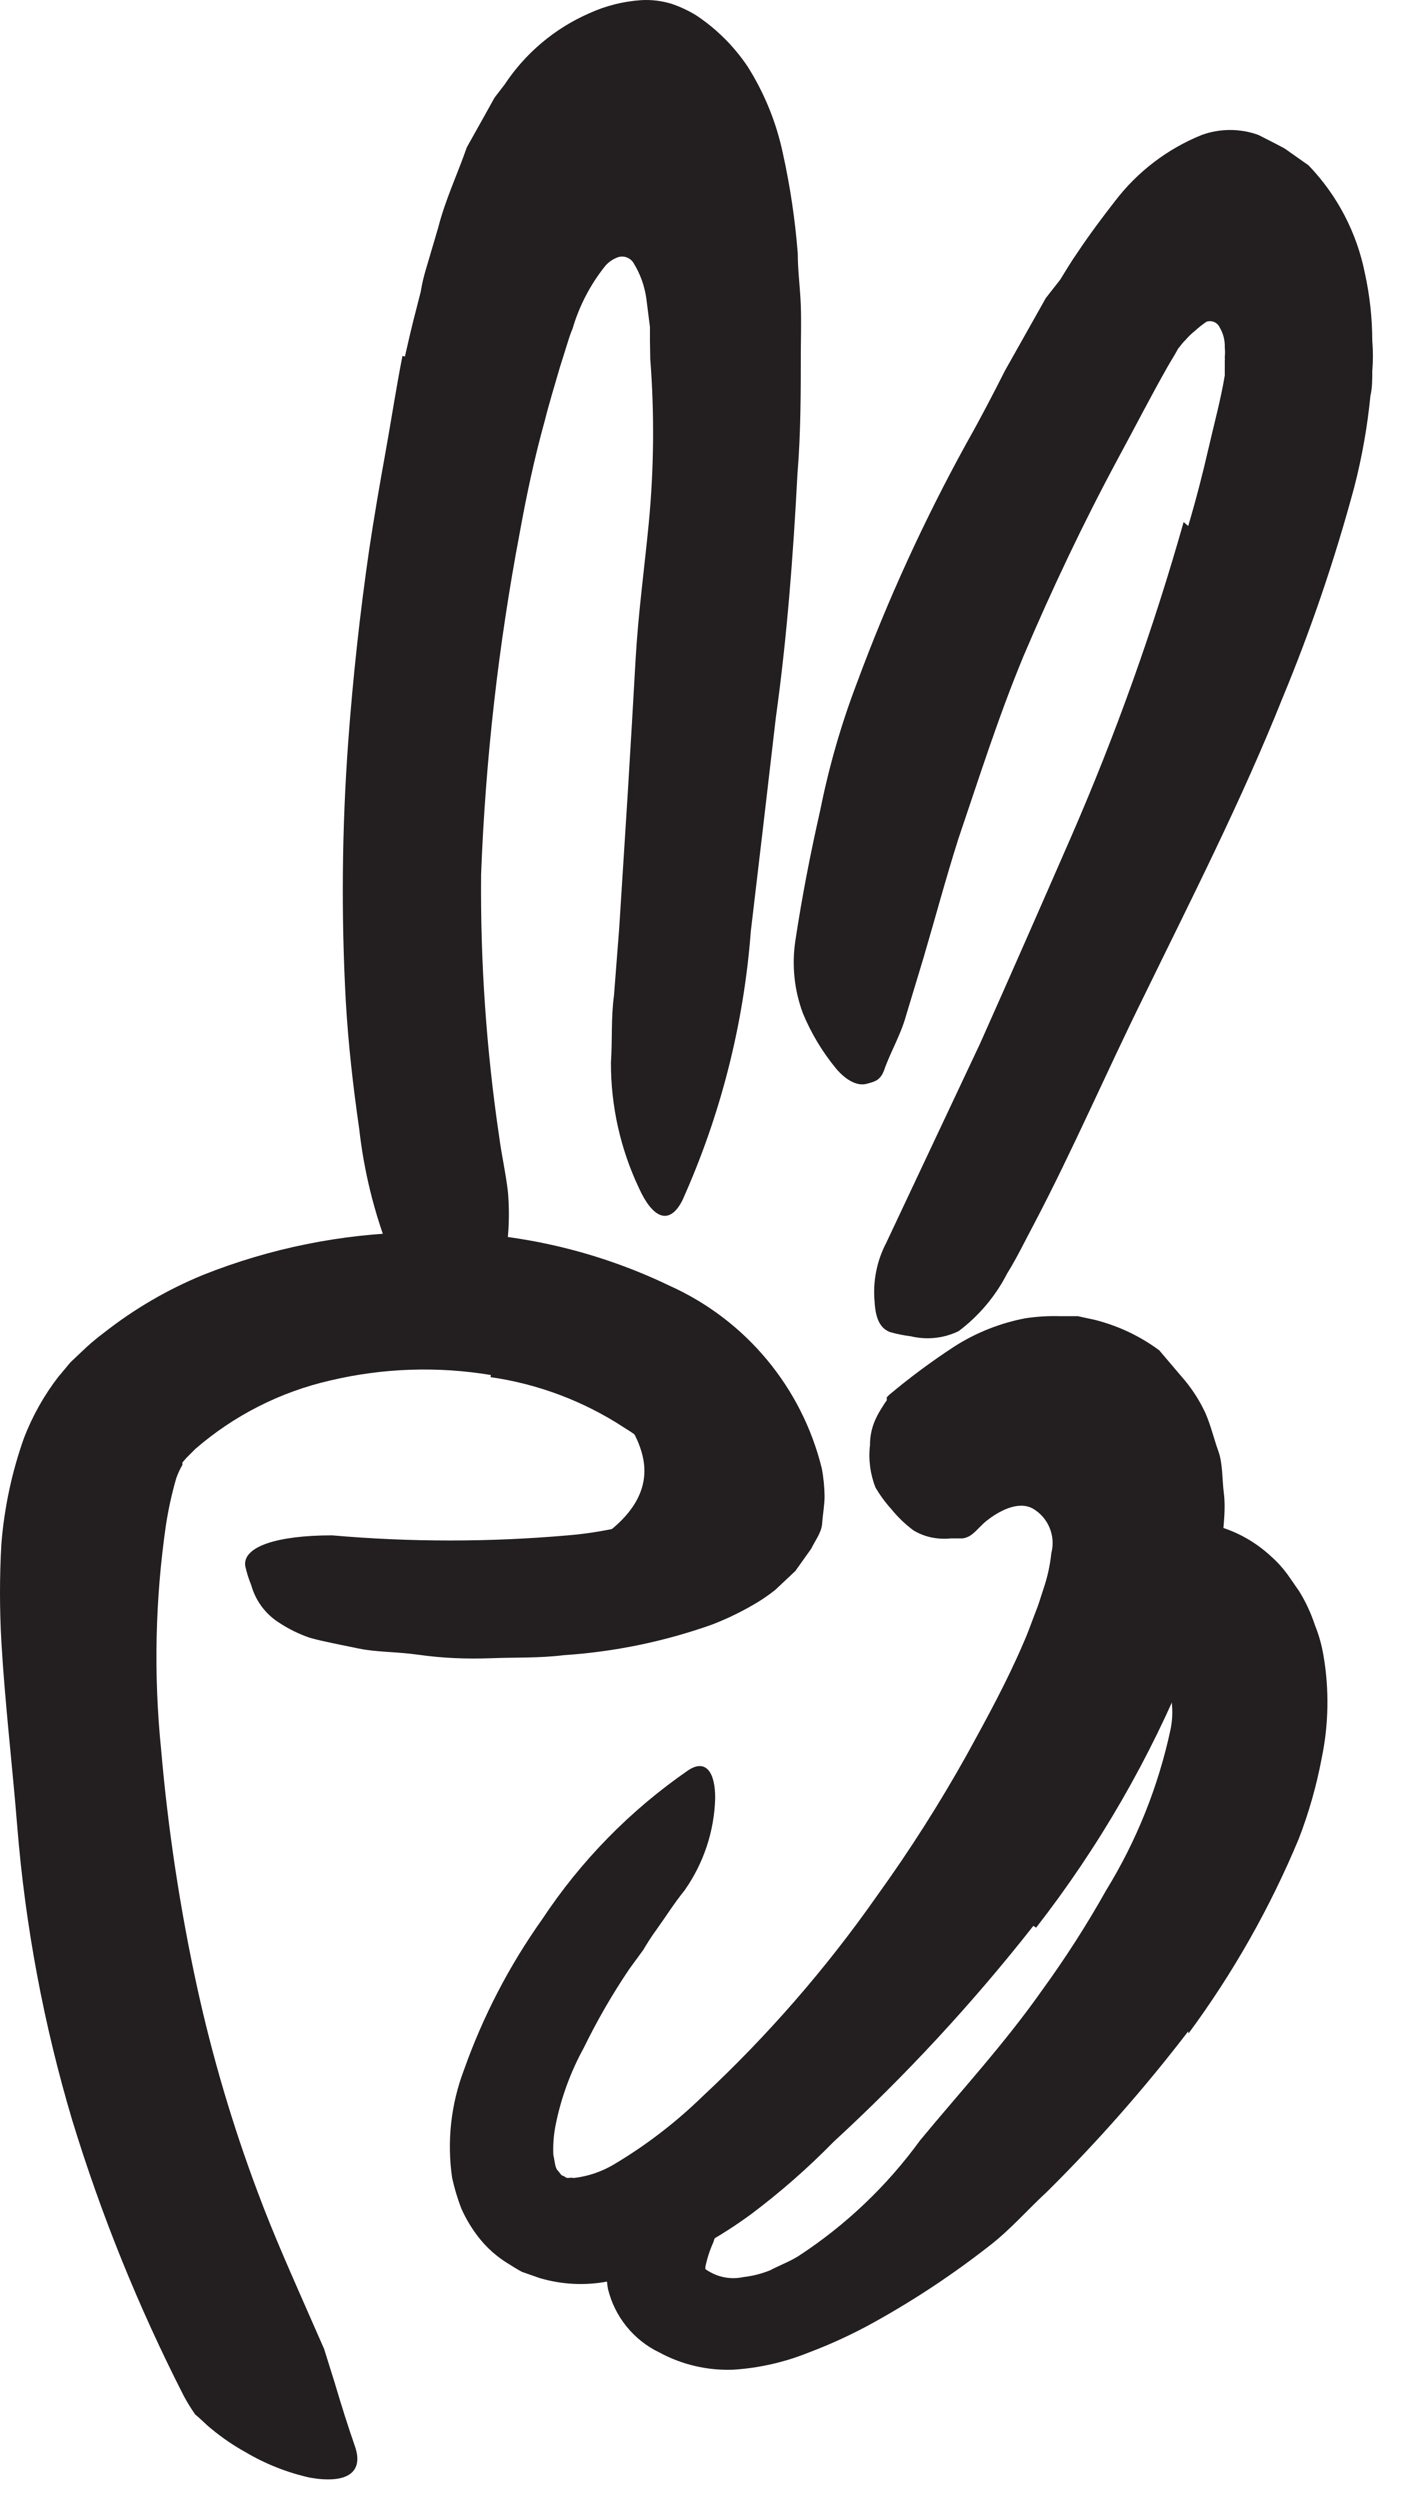 <svg width="46" height="82" viewBox="0 0 46 82" fill="none" xmlns="http://www.w3.org/2000/svg">
<path d="M15.225 43.305C15.225 43.305 20.405 44.885 21.085 47.765C21.725 50.455 16.885 51.695 16.885 51.695C16.885 51.695 25.285 52.615 25.395 49.355C25.505 46.095 22.455 42.865 20.255 43.025C18.055 43.185 15.225 43.305 15.225 43.305Z" fill="#231F20"/>
<path d="M16.105 45.105C14.354 44.815 12.562 44.876 10.835 45.285C9.201 45.658 7.683 46.428 6.415 47.525L6.115 47.825L5.985 47.975C5.985 47.975 5.985 48.025 5.985 48.055C5.905 48.192 5.838 48.336 5.785 48.485C5.638 48.99 5.525 49.505 5.445 50.025C5.092 52.459 5.038 54.928 5.285 57.375C5.511 59.998 5.905 62.603 6.465 65.175C6.968 67.474 7.636 69.733 8.465 71.935C8.985 73.335 9.605 74.705 10.195 76.055L10.635 77.055L10.985 78.175C11.195 78.885 11.415 79.585 11.655 80.275C11.935 81.125 11.355 81.485 10.165 81.275C9.426 81.11 8.717 80.83 8.065 80.445C7.665 80.224 7.287 79.966 6.935 79.675C6.745 79.525 6.595 79.355 6.405 79.205C6.27 79.012 6.147 78.812 6.035 78.605C4.548 75.695 3.319 72.66 2.365 69.535C1.431 66.397 0.828 63.169 0.565 59.905C0.405 57.905 0.165 55.905 0.045 53.855C-0.015 52.786 -0.015 51.714 0.045 50.645C0.14 49.461 0.388 48.294 0.785 47.175C1.061 46.458 1.438 45.784 1.905 45.175L2.315 44.685L2.675 44.345C2.907 44.119 3.155 43.908 3.415 43.715C4.403 42.939 5.493 42.303 6.655 41.825C8.865 40.944 11.216 40.47 13.595 40.425C16.486 40.32 19.358 40.921 21.965 42.175C24.467 43.298 26.312 45.511 26.965 48.175C27.02 48.472 27.05 48.773 27.055 49.075C27.055 49.375 26.995 49.675 26.975 49.975C26.955 50.275 26.745 50.535 26.615 50.805L26.095 51.535L25.435 52.155C25.202 52.341 24.955 52.508 24.695 52.655C24.266 52.903 23.818 53.117 23.355 53.295C21.792 53.849 20.16 54.186 18.505 54.295C17.705 54.395 16.925 54.365 16.125 54.395C15.325 54.425 14.535 54.395 13.755 54.285C12.975 54.175 12.385 54.205 11.755 54.075C11.125 53.945 10.595 53.845 10.165 53.725C9.813 53.605 9.477 53.44 9.165 53.235C8.716 52.954 8.388 52.515 8.245 52.005C8.16 51.798 8.093 51.584 8.045 51.365C7.965 50.725 9.115 50.365 10.895 50.365C13.47 50.59 16.06 50.59 18.635 50.365C19.774 50.269 20.895 50.016 21.965 49.615C22.185 49.515 22.365 49.405 22.565 49.315C22.765 49.225 22.695 49.225 22.705 49.215V49.215C22.615 49.215 22.705 49.285 22.705 49.215C22.676 49.153 22.642 49.093 22.605 49.035C22.541 48.925 22.471 48.818 22.395 48.715C22.215 48.515 22.095 48.275 21.915 48.065C21.511 47.578 21.027 47.162 20.485 46.835C19.161 45.967 17.662 45.401 16.095 45.175L16.105 45.105Z" fill="#231F20"/>
<path d="M13.285 11.695C13.405 11.165 13.525 10.645 13.665 10.115L13.805 9.565C13.843 9.328 13.897 9.095 13.965 8.865L14.375 7.475C14.615 6.535 15.015 5.705 15.315 4.835L15.925 3.745L16.225 3.205L16.555 2.775C17.236 1.743 18.202 0.93 19.335 0.435C19.871 0.19 20.447 0.045 21.035 0.005C21.373 -0.015 21.712 0.026 22.035 0.125C22.318 0.221 22.59 0.349 22.845 0.505C23.509 0.947 24.079 1.514 24.525 2.175C25.078 3.048 25.471 4.013 25.685 5.025C25.925 6.109 26.089 7.208 26.175 8.315C26.175 8.885 26.255 9.455 26.275 10.025C26.295 10.595 26.275 11.235 26.275 11.485C26.275 12.845 26.275 14.195 26.165 15.545C26.025 18.225 25.825 20.885 25.455 23.545C25.185 25.895 24.905 28.255 24.635 30.545C24.404 33.6 23.643 36.591 22.385 39.385C21.935 40.255 21.385 39.905 20.965 38.975C20.355 37.688 20.041 36.28 20.045 34.855C20.095 34.125 20.045 33.385 20.145 32.655L20.315 30.465L20.595 26.045C20.685 24.575 20.775 23.045 20.855 21.615C20.935 20.185 21.145 18.615 21.285 17.175C21.457 15.38 21.474 13.573 21.335 11.775L21.325 11.175V10.725L21.205 9.785C21.147 9.373 21.004 8.978 20.785 8.625C20.68 8.456 20.476 8.378 20.285 8.435C20.123 8.491 19.979 8.587 19.865 8.715C19.373 9.328 19.006 10.031 18.785 10.785C18.728 10.922 18.677 11.062 18.635 11.205L18.365 12.065C18.195 12.655 18.015 13.235 17.865 13.835C17.535 15.025 17.275 16.245 17.055 17.465C16.353 21.168 15.928 24.919 15.785 28.685C15.759 31.556 15.956 34.425 16.375 37.265C16.455 37.885 16.595 38.475 16.665 39.095C16.737 39.921 16.686 40.754 16.515 41.565C16.35 42.062 16.053 42.504 15.655 42.845C15.496 43.01 15.325 43.163 15.145 43.305C14.855 43.495 14.535 43.375 14.145 42.995C13.55 42.472 13.085 41.818 12.785 41.085C12.276 39.781 11.94 38.416 11.785 37.025C11.585 35.645 11.425 34.235 11.345 32.835C11.192 30.003 11.219 27.164 11.425 24.335C11.579 22.228 11.809 20.122 12.115 18.015C12.275 16.955 12.455 15.905 12.645 14.855C12.835 13.805 12.995 12.735 13.205 11.675L13.285 11.695Z" fill="#231F20"/>
<path d="M38.985 17.255C39.235 16.415 39.455 15.565 39.645 14.735C39.835 13.905 40.055 13.105 40.185 12.315V12.025V11.845C40.19 11.799 40.19 11.752 40.185 11.705C40.196 11.605 40.196 11.505 40.185 11.405C40.195 11.17 40.136 10.937 40.015 10.735C39.938 10.574 39.753 10.497 39.585 10.555C39.451 10.645 39.324 10.745 39.205 10.855C39.092 10.944 38.988 11.045 38.895 11.155C38.828 11.219 38.768 11.289 38.715 11.365L38.655 11.435L38.555 11.615L38.335 11.985C37.765 12.985 37.255 13.985 36.675 15.055C35.555 17.135 34.525 19.305 33.585 21.515C32.755 23.515 32.125 25.515 31.445 27.515C31.035 28.805 30.685 30.115 30.305 31.405L29.725 33.325C29.555 33.945 29.195 34.555 29.005 35.115C28.875 35.455 28.685 35.485 28.425 35.555C28.165 35.625 27.795 35.485 27.425 35.045C26.979 34.501 26.615 33.895 26.345 33.245C26.061 32.486 25.975 31.667 26.095 30.865C26.315 29.405 26.595 27.975 26.915 26.565C27.199 25.147 27.6 23.756 28.115 22.405C29.122 19.681 30.332 17.037 31.735 14.495C32.165 13.735 32.575 12.945 32.975 12.155L34.315 9.775L34.785 9.175C34.965 8.885 35.135 8.595 35.345 8.295C35.745 7.695 36.165 7.135 36.585 6.595C37.323 5.629 38.307 4.879 39.435 4.425C40.033 4.21 40.687 4.21 41.285 4.425C41.575 4.575 41.865 4.715 42.155 4.875L42.935 5.425C43.879 6.407 44.521 7.639 44.785 8.975C44.943 9.698 45.023 10.435 45.025 11.175C45.053 11.508 45.053 11.842 45.025 12.175C45.025 12.445 45.025 12.725 44.965 12.975C44.866 13.987 44.689 14.99 44.435 15.975C43.803 18.327 43.018 20.635 42.085 22.885C40.735 26.265 39.085 29.495 37.525 32.695C36.295 35.185 35.215 37.695 33.925 40.155C33.635 40.695 33.375 41.245 33.045 41.775C32.665 42.517 32.121 43.163 31.455 43.665C30.967 43.902 30.412 43.962 29.885 43.835C29.652 43.807 29.421 43.76 29.195 43.695C28.865 43.565 28.725 43.235 28.695 42.695C28.636 42.032 28.767 41.365 29.075 40.775L32.155 34.235C33.155 31.995 34.155 29.715 35.155 27.425C36.611 24.078 37.841 20.637 38.835 17.125L38.985 17.255Z" fill="#231F20"/>
<path d="M33.905 63.175C31.915 65.707 29.725 68.074 27.355 70.255C26.516 71.112 25.613 71.904 24.655 72.625C23.745 73.293 22.762 73.857 21.725 74.305C21.145 74.556 20.538 74.737 19.915 74.845C19.176 74.982 18.415 74.941 17.695 74.725L17.125 74.525C16.955 74.435 16.785 74.325 16.625 74.225C16.291 74.015 15.994 73.751 15.745 73.445C15.499 73.14 15.294 72.803 15.135 72.445C15.01 72.12 14.91 71.785 14.835 71.445C14.66 70.248 14.794 69.026 15.225 67.895C15.847 66.141 16.708 64.482 17.785 62.965C19.054 61.044 20.68 59.384 22.575 58.075C23.175 57.675 23.475 58.165 23.465 59.005C23.432 60.081 23.084 61.124 22.465 62.005C22.125 62.425 21.845 62.875 21.535 63.305C21.375 63.525 21.235 63.745 21.105 63.965L20.645 64.595C20.089 65.419 19.591 66.281 19.155 67.175C18.723 67.96 18.413 68.807 18.235 69.685C18.167 70.014 18.14 70.35 18.155 70.685C18.205 70.905 18.205 71.095 18.295 71.195C18.385 71.295 18.345 71.265 18.385 71.305C18.41 71.349 18.455 71.379 18.505 71.385C18.505 71.385 18.565 71.445 18.635 71.445C18.701 71.435 18.769 71.435 18.835 71.445C19.294 71.391 19.737 71.241 20.135 71.005C21.19 70.379 22.166 69.63 23.045 68.775C25.184 66.782 27.108 64.57 28.785 62.175C29.853 60.693 30.835 59.15 31.725 57.555C32.385 56.355 33.045 55.145 33.575 53.905C33.715 53.595 33.825 53.275 33.945 52.965C34.005 52.815 34.065 52.655 34.115 52.495L34.235 52.125C34.366 51.743 34.453 51.347 34.495 50.945C34.642 50.377 34.393 49.78 33.885 49.485C33.385 49.215 32.745 49.595 32.385 49.875C32.205 50.015 32.055 50.205 31.925 50.305C31.83 50.391 31.712 50.446 31.585 50.465C31.585 50.465 31.325 50.465 31.205 50.465C31.059 50.48 30.912 50.48 30.765 50.465C30.486 50.438 30.216 50.349 29.975 50.205C29.703 50.004 29.458 49.768 29.245 49.505C29.048 49.287 28.873 49.049 28.725 48.795C28.551 48.354 28.489 47.876 28.545 47.405C28.543 47.13 28.597 46.858 28.705 46.605C28.762 46.473 28.829 46.346 28.905 46.225L29.025 46.035L29.095 45.935C29.095 45.845 29.095 45.845 29.095 45.835V45.835L29.175 45.755C29.853 45.187 30.564 44.659 31.305 44.175C32.016 43.719 32.806 43.404 33.635 43.245C34.016 43.187 34.401 43.164 34.785 43.175H35.365L35.915 43.295C36.681 43.486 37.401 43.826 38.035 44.295L38.885 45.295C39.153 45.621 39.379 45.981 39.555 46.365C39.725 46.755 39.825 47.185 39.975 47.605C40.125 48.025 40.095 48.525 40.155 48.985C40.215 49.445 40.155 49.985 40.105 50.475C40.04 50.986 39.933 51.491 39.785 51.985C39.679 52.511 39.535 53.029 39.355 53.535L39.155 54.135C39.105 54.285 39.055 54.435 38.995 54.575C37.735 57.678 36.052 60.592 33.995 63.235L33.905 63.175Z" fill="#231F20"/>
<path d="M38.985 66.635C37.563 68.491 36.016 70.249 34.355 71.895C33.725 72.475 33.175 73.115 32.495 73.645C31.294 74.588 30.02 75.434 28.685 76.175C27.991 76.561 27.268 76.895 26.525 77.175C25.737 77.492 24.903 77.681 24.055 77.735C23.216 77.766 22.384 77.573 21.645 77.175C20.79 76.768 20.165 75.996 19.945 75.075C19.845 74.467 19.918 73.843 20.155 73.275C20.349 72.8 20.631 72.366 20.985 71.995C21.556 71.349 22.232 70.804 22.985 70.385C23.455 70.145 23.685 70.525 23.725 71.195C23.773 71.995 23.665 72.797 23.405 73.555C23.289 73.811 23.202 74.079 23.145 74.355C23.145 74.455 23.145 74.355 23.145 74.415V74.415C23.145 74.415 23.085 74.415 23.305 74.535C23.637 74.72 24.024 74.777 24.395 74.695C24.694 74.661 24.986 74.587 25.265 74.475C25.565 74.315 25.875 74.205 26.185 74.015C27.739 73.003 29.095 71.715 30.185 70.215C31.515 68.605 32.955 67.045 34.185 65.295C34.952 64.24 35.657 63.142 36.295 62.005C37.293 60.381 38.006 58.599 38.405 56.735C38.525 56.153 38.459 55.547 38.215 55.005C38.186 54.919 38.13 54.846 38.055 54.795C38.011 54.76 37.949 54.76 37.905 54.795V54.795V54.795L38.125 54.615V54.615L38.245 54.525C38.315 54.525 38.405 54.365 38.445 54.335C38.487 54.293 38.524 54.246 38.555 54.195C38.655 54.055 38.555 54.085 38.555 54.375C38.535 54.571 38.535 54.769 38.555 54.965C38.555 55.095 38.555 55.225 38.555 55.355V55.425V55.425L38.335 55.475C37.916 55.586 37.475 55.586 37.055 55.475C36.62 55.268 36.253 54.942 35.995 54.535C35.835 54.315 35.665 54.115 35.535 53.905C35.332 53.547 35.264 53.128 35.345 52.725C35.411 52.23 35.632 51.768 35.975 51.405C36.295 51.02 36.669 50.684 37.085 50.405C37.937 49.851 38.998 49.725 39.955 50.065C40.613 50.254 41.216 50.597 41.715 51.065C41.828 51.165 41.928 51.265 42.015 51.365C42.105 51.465 42.165 51.545 42.235 51.635L42.625 52.195C42.842 52.547 43.016 52.923 43.145 53.315C43.275 53.637 43.368 53.972 43.425 54.315C43.615 55.429 43.595 56.569 43.365 57.675C43.196 58.576 42.945 59.459 42.615 60.315C41.671 62.583 40.455 64.729 38.995 66.705L38.985 66.635Z" fill="#231F20"/>
</svg>
